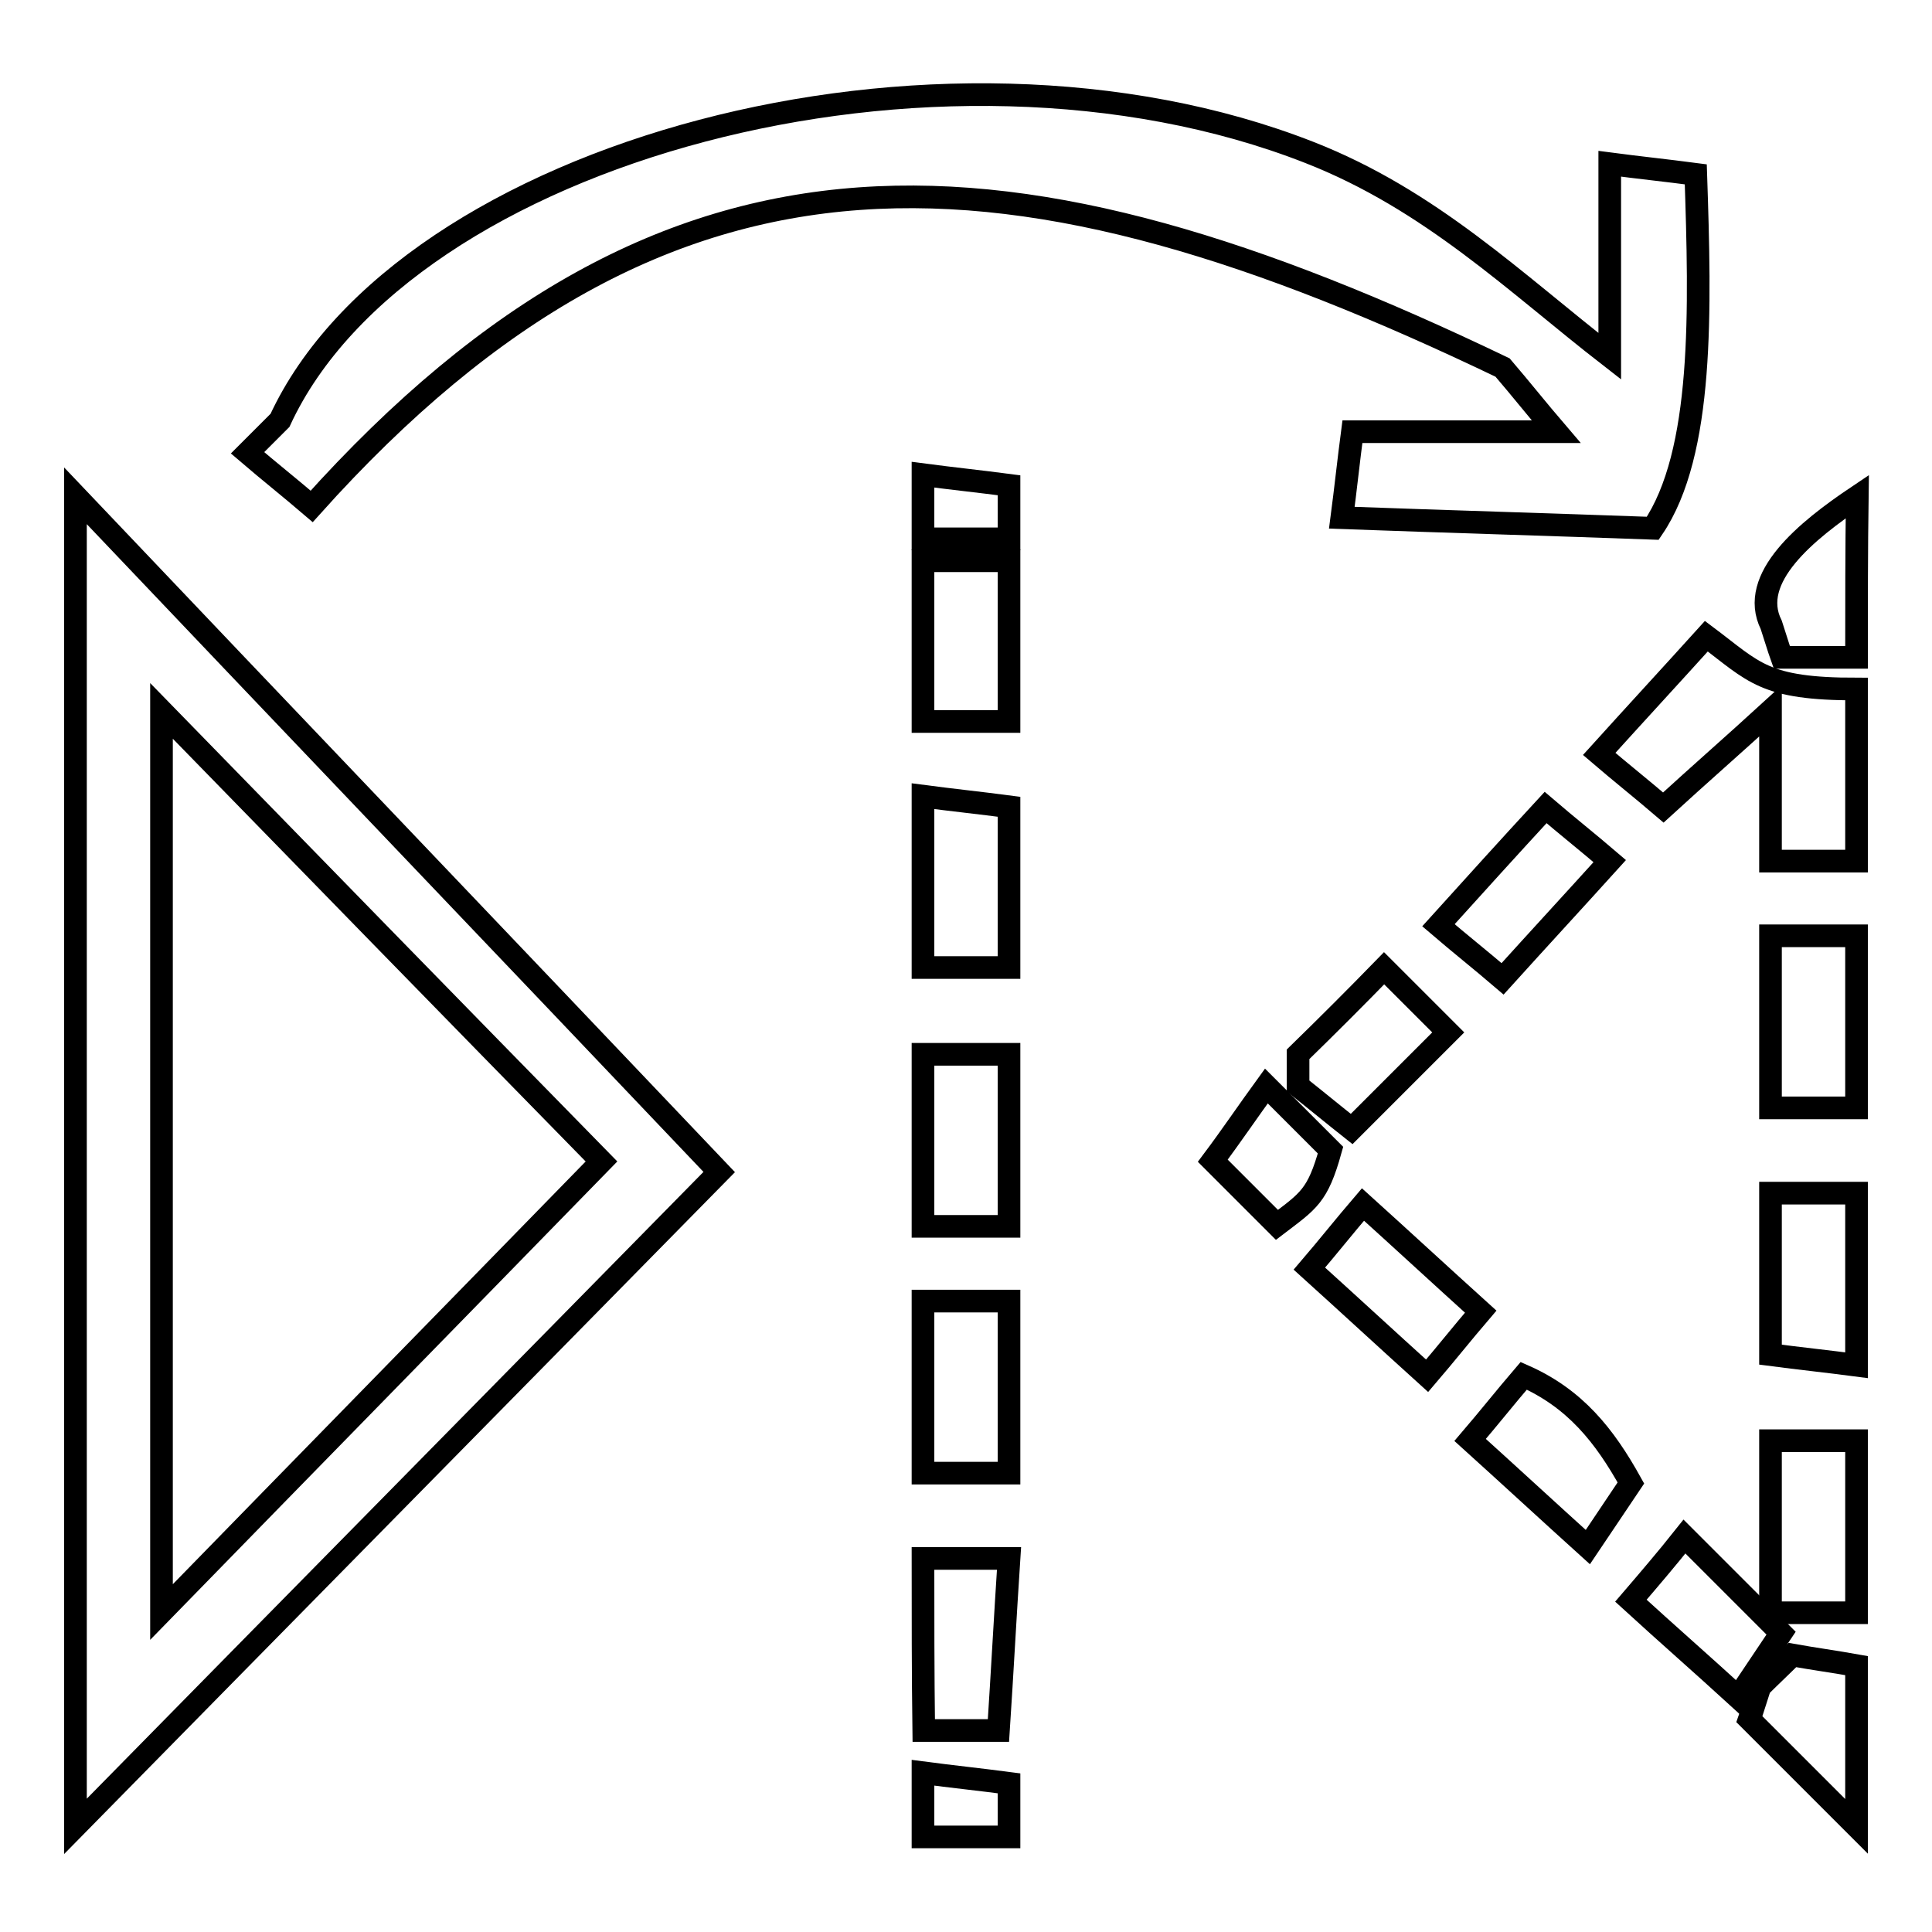 <?xml version="1.0" encoding="utf-8"?>
<!-- Svg Vector Icons : http://www.onlinewebfonts.com/icon -->
<!DOCTYPE svg PUBLIC "-//W3C//DTD SVG 1.1//EN" "http://www.w3.org/Graphics/SVG/1.1/DTD/svg11.dtd">
<svg version="1.1" xmlns="http://www.w3.org/2000/svg" xmlns:xlink="http://www.w3.org/1999/xlink" x="0px" y="0px" viewBox="0 0 256 256" enable-background="new 0 0 256 256" xml:space="preserve">
<g><g><path stroke-width="3" fill-opacity="0" stroke="#000000"  d="M213.3,21.7c3.8,0.5,7.6,0.9,11.4,1.4c0.6,17.9,1.1,36.9-5.7,46.9c-13.8-0.5-27.5-0.9-41.2-1.4c0.5-3.8,0.9-7.6,1.4-11.4c9,0,18,0,27,0c-2.4-2.8-4.7-5.7-7.1-8.5C134.5,17.7,89,13.9,41.3,67.1c-2.8-2.4-5.7-4.7-8.5-7.1c1.4-1.4,2.8-2.8,4.3-4.3C53.6,20,124.3,0.9,173.5,20.2c16.1,6.3,27.3,17.3,39.8,27C213.3,38.7,213.3,30.2,213.3,21.7z"/><path stroke-width="3" fill-opacity="0" stroke="#000000"  d="M122.3,62.9c3.8,0.5,7.6,0.9,11.4,1.4c0,2.4,0,4.7,0,7.1c-3.8,0-7.6,0-11.4,0C122.3,68.6,122.3,65.7,122.3,62.9z"/><path stroke-width="3" fill-opacity="0" stroke="#000000"  d="M10,65.7c28.4,29.9,56.9,59.7,85.3,89.6C66.9,184.2,38.4,213.1,10,242C10,183.3,10,124.5,10,65.7z"/><path stroke-width="3" fill-opacity="0" stroke="#000000"  d="M246,87.1c-3.3,0-6.6,0-9.9,0c-0.5-1.4-0.9-2.8-1.4-4.3c-3.1-6.2,4.7-12.5,11.4-17C246,72.8,246,80,246,87.1z"/><path stroke-width="3" fill-opacity="0" stroke="#000000"  d="M122.3,74.3c3.8,0,7.6,0,11.4,0c0,7.1,0,14.2,0,21.3c-3.8,0-7.6,0-11.4,0C122.3,88.5,122.3,81.4,122.3,74.3z"/><path stroke-width="3" fill-opacity="0" stroke="#000000"  d="M246,91.3c0,7.6,0,15.2,0,22.8c-3.8,0-7.6,0-11.4,0c0-6.6,0-13.3,0-19.9c-4.7,4.3-9.5,8.5-14.2,12.8c-2.8-2.4-5.7-4.7-8.5-7.1c4.7-5.2,9.5-10.4,14.2-15.6C232.5,89.1,233.7,91.3,246,91.3z"/><path stroke-width="3" fill-opacity="0" stroke="#000000"  d="M21.4,94.2c0,39.8,0,79.6,0,119.4c19.4-19.9,38.9-39.8,58.3-59.7C60.2,134,40.8,114.1,21.4,94.2z"/><path stroke-width="3" fill-opacity="0" stroke="#000000"  d="M122.3,105.5c3.8,0.5,7.6,0.9,11.4,1.4c0,7.1,0,14.2,0,21.3c-3.8,0-7.6,0-11.4,0C122.3,120.7,122.3,113.1,122.3,105.5z"/><path stroke-width="3" fill-opacity="0" stroke="#000000"  d="M204.8,107c2.8,2.4,5.7,4.7,8.5,7.1c-4.7,5.2-9.5,10.4-14.2,15.6c-2.8-2.4-5.7-4.7-8.5-7.1C195.3,117.4,200,112.2,204.8,107z"/><path stroke-width="3" fill-opacity="0" stroke="#000000"  d="M234.6,124c3.8,0,7.6,0,11.4,0c0,7.6,0,15.2,0,22.8c-3.8,0-7.6,0-11.4,0C234.6,139.2,234.6,131.6,234.6,124z"/><path stroke-width="3" fill-opacity="0" stroke="#000000"  d="M183.4,128.3c2.8,2.8,5.7,5.7,8.5,8.5c-4.3,4.3-8.5,8.5-12.8,12.8c-2.4-1.9-4.7-3.8-7.1-5.7c0-0.5,0-0.9,0-1.4c0-0.9,0-1.9,0-2.8C175.9,135.9,179.7,132.1,183.4,128.3z"/><path stroke-width="3" fill-opacity="0" stroke="#000000"  d="M122.3,139.7c3.8,0,7.6,0,11.4,0c0,7.6,0,15.2,0,22.8c-3.8,0-7.6,0-11.4,0C122.3,154.8,122.3,147.2,122.3,139.7z"/><path stroke-width="3" fill-opacity="0" stroke="#000000"  d="M167.8,143.9c2.8,2.8,5.7,5.7,8.5,8.5c-1.7,6.1-2.9,6.7-7.1,9.9c-2.8-2.8-5.7-5.7-8.5-8.5C163.1,150.6,165.4,147.2,167.8,143.9z"/><path stroke-width="3" fill-opacity="0" stroke="#000000"  d="M234.6,158.1c3.8,0,7.6,0,11.4,0c0,7.6,0,15.2,0,22.8c-3.8-0.5-7.6-0.9-11.4-1.4C234.6,172.4,234.6,165.3,234.6,158.1z"/><path stroke-width="3" fill-opacity="0" stroke="#000000"  d="M180.6,159.6c5.2,4.7,10.4,9.5,15.6,14.2c-2.4,2.8-4.7,5.7-7.1,8.5c-5.2-4.7-10.4-9.5-15.6-14.2C175.9,165.3,178.2,162.4,180.6,159.6z"/><path stroke-width="3" fill-opacity="0" stroke="#000000"  d="M122.3,172.4c3.8,0,7.6,0,11.4,0c0,7.6,0,15.2,0,22.8c-3.8,0-7.6,0-11.4,0C122.3,187.5,122.3,179.9,122.3,172.4z"/><path stroke-width="3" fill-opacity="0" stroke="#000000"  d="M201.9,182.3c6.8,3,10.7,7.9,14.2,14.2c-1.9,2.8-3.8,5.7-5.7,8.5c-5.2-4.7-10.4-9.5-15.6-14.2C197.2,188,199.5,185.1,201.9,182.3z"/><path stroke-width="3" fill-opacity="0" stroke="#000000"  d="M234.6,190.9c3.8,0,7.6,0,11.4,0c0,7.6,0,15.2,0,22.8c-3.8,0-7.6,0-11.4,0C234.6,206,234.6,198.4,234.6,190.9z"/><path stroke-width="3" fill-opacity="0" stroke="#000000"  d="M223.2,203.6c4.3,4.3,8.5,8.5,12.8,12.8c-1.9,2.8-3.8,5.7-5.7,8.5c-4.7-4.3-9.5-8.5-14.2-12.8C218.5,209.3,220.9,206.5,223.2,203.6z"/><path stroke-width="3" fill-opacity="0" stroke="#000000"  d="M122.3,206.5c3.8,0,7.6,0,11.4,0c-0.5,7.6-0.9,15.2-1.4,22.8c-3.3,0-6.6,0-9.9,0C122.3,221.7,122.3,214.1,122.3,206.5z"/><path stroke-width="3" fill-opacity="0" stroke="#000000"  d="M237.5,219.3c2.8,0.5,5.7,0.9,8.5,1.4c0,7.1,0,14.2,0,21.3c-4.7-4.7-9.5-9.5-14.2-14.2c0.5-1.4,0.9-2.8,1.4-4.3C234.6,222.1,236.1,220.7,237.5,219.3z"/><path stroke-width="3" fill-opacity="0" stroke="#000000"  d="M122.3,234.9c3.8,0.5,7.6,0.9,11.4,1.4c0,2.4,0,4.7,0,7.1c-3.8,0-7.6,0-11.4,0C122.3,240.6,122.3,237.8,122.3,234.9z"/></g></g>
</svg>
